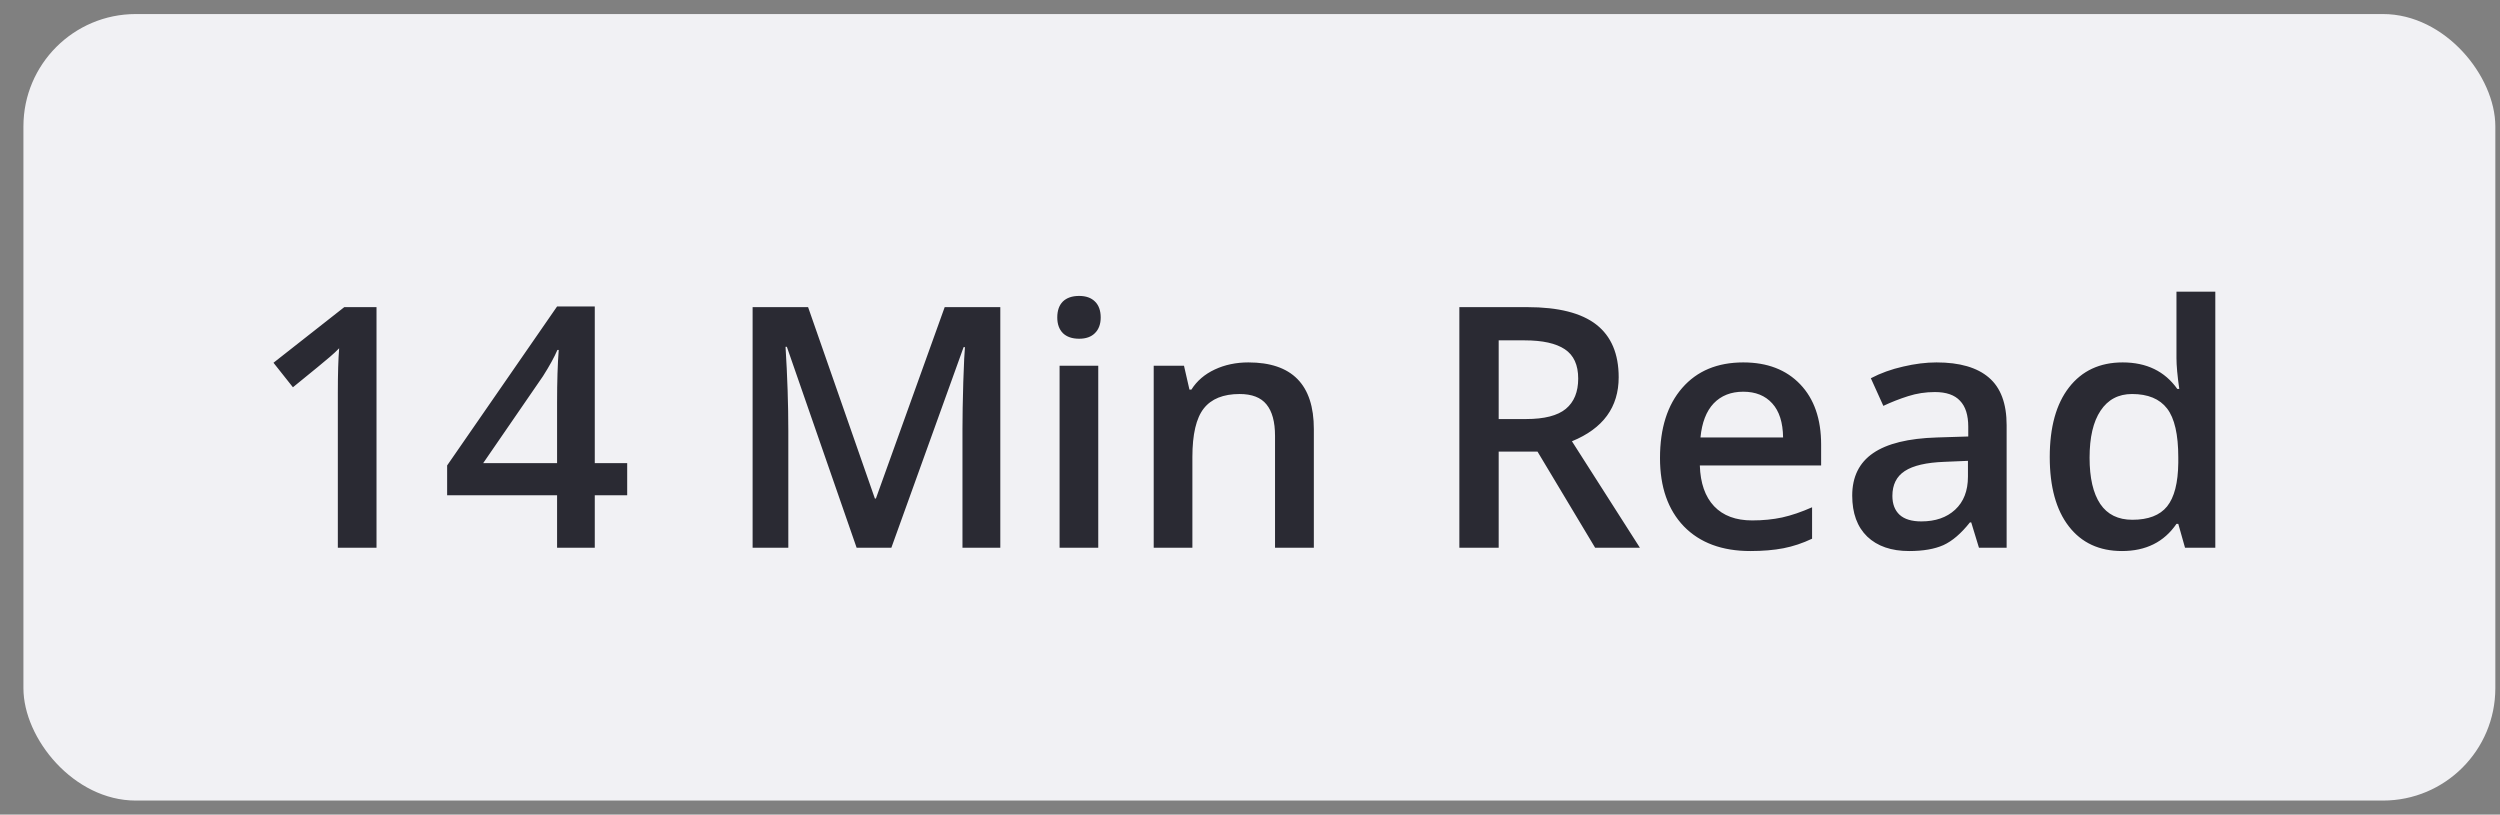 <?xml version="1.0" encoding="UTF-8"?> <svg xmlns="http://www.w3.org/2000/svg" width="89" height="29" viewBox="0 0 89 29" fill="none"><rect x="0" y="0" width="89" height="29" fill="#808080" stroke="none"/><rect x="0.834" y="0.5" width="88" height="28" rx="4" fill="#F1F1F4"></rect><path d="M13.404 19.5H12.027V13.969C12.027 13.309 12.043 12.785 12.074 12.398C11.984 12.492 11.873 12.596 11.74 12.709C11.611 12.822 11.174 13.182 10.428 13.787L9.736 12.914L12.256 10.934H13.404V19.5ZM22.328 17.631H21.174V19.5H19.832V17.631H15.918V16.57L19.832 10.91H21.174V16.488H22.328V17.631ZM19.832 16.488V14.338C19.832 13.572 19.852 12.945 19.891 12.457H19.844C19.734 12.715 19.562 13.027 19.328 13.395L17.201 16.488H19.832ZM30.496 19.5L28.012 12.346H27.965C28.031 13.408 28.064 14.404 28.064 15.334V19.5H26.793V10.934H28.768L31.146 17.748H31.182L33.631 10.934H35.611V19.5H34.264V15.264C34.264 14.838 34.273 14.283 34.293 13.6C34.316 12.916 34.336 12.502 34.352 12.357H34.305L31.732 19.5H30.496ZM39.098 19.5H37.721V13.02H39.098V19.5ZM37.639 11.303C37.639 11.057 37.705 10.867 37.838 10.734C37.975 10.602 38.168 10.535 38.418 10.535C38.66 10.535 38.848 10.602 38.98 10.734C39.117 10.867 39.185 11.057 39.185 11.303C39.185 11.537 39.117 11.723 38.98 11.859C38.848 11.992 38.66 12.059 38.418 12.059C38.168 12.059 37.975 11.992 37.838 11.859C37.705 11.723 37.639 11.537 37.639 11.303ZM46.773 19.5H45.391V15.516C45.391 15.016 45.289 14.643 45.086 14.396C44.887 14.15 44.568 14.027 44.131 14.027C43.549 14.027 43.123 14.199 42.853 14.543C42.584 14.887 42.449 15.463 42.449 16.271V19.5H41.072V13.02H42.15L42.344 13.869H42.414C42.609 13.56 42.887 13.322 43.246 13.154C43.605 12.986 44.004 12.902 44.441 12.902C45.996 12.902 46.773 13.693 46.773 15.275V19.5ZM53.353 14.918H54.326C54.978 14.918 55.451 14.797 55.744 14.555C56.037 14.312 56.184 13.953 56.184 13.477C56.184 12.992 56.025 12.645 55.709 12.434C55.393 12.223 54.916 12.117 54.279 12.117H53.353V14.918ZM53.353 16.078V19.5H51.953V10.934H54.373C55.478 10.934 56.297 11.141 56.828 11.555C57.359 11.969 57.625 12.594 57.625 13.43C57.625 14.496 57.07 15.256 55.961 15.709L58.381 19.5H56.787L54.736 16.078H53.353ZM62.312 19.617C61.305 19.617 60.516 19.324 59.945 18.738C59.379 18.148 59.096 17.338 59.096 16.307C59.096 15.248 59.359 14.416 59.887 13.81C60.414 13.205 61.139 12.902 62.06 12.902C62.916 12.902 63.592 13.162 64.088 13.682C64.584 14.201 64.832 14.916 64.832 15.826V16.57H60.514C60.533 17.199 60.703 17.684 61.023 18.023C61.344 18.359 61.795 18.527 62.377 18.527C62.76 18.527 63.115 18.492 63.443 18.422C63.775 18.348 64.131 18.227 64.51 18.059V19.178C64.174 19.338 63.834 19.451 63.49 19.518C63.147 19.584 62.754 19.617 62.312 19.617ZM62.06 13.945C61.623 13.945 61.272 14.084 61.006 14.361C60.744 14.639 60.588 15.043 60.537 15.574H63.478C63.471 15.039 63.342 14.635 63.092 14.361C62.842 14.084 62.498 13.945 62.06 13.945ZM70.451 19.5L70.176 18.598H70.129C69.816 18.992 69.502 19.262 69.186 19.406C68.869 19.547 68.463 19.617 67.967 19.617C67.33 19.617 66.832 19.445 66.473 19.102C66.117 18.758 65.939 18.271 65.939 17.643C65.939 16.975 66.188 16.471 66.684 16.131C67.18 15.791 67.936 15.605 68.951 15.574L70.07 15.539V15.193C70.07 14.779 69.973 14.471 69.777 14.268C69.586 14.06 69.287 13.957 68.881 13.957C68.549 13.957 68.231 14.006 67.926 14.104C67.621 14.201 67.328 14.316 67.047 14.449L66.602 13.465C66.953 13.281 67.338 13.143 67.756 13.049C68.174 12.951 68.568 12.902 68.939 12.902C69.764 12.902 70.385 13.082 70.803 13.441C71.225 13.801 71.436 14.365 71.436 15.135V19.5H70.451ZM68.4 18.562C68.9 18.562 69.301 18.424 69.602 18.146C69.906 17.865 70.059 17.473 70.059 16.969V16.406L69.227 16.441C68.578 16.465 68.106 16.574 67.809 16.77C67.516 16.961 67.369 17.256 67.369 17.654C67.369 17.943 67.455 18.168 67.627 18.328C67.799 18.484 68.057 18.562 68.4 18.562ZM75.543 19.617C74.734 19.617 74.103 19.324 73.65 18.738C73.197 18.152 72.971 17.33 72.971 16.271C72.971 15.209 73.199 14.383 73.656 13.793C74.117 13.199 74.754 12.902 75.566 12.902C76.418 12.902 77.066 13.217 77.512 13.846H77.582C77.516 13.381 77.482 13.014 77.482 12.744V10.383H78.865V19.5H77.787L77.547 18.65H77.482C77.041 19.295 76.394 19.617 75.543 19.617ZM75.912 18.504C76.478 18.504 76.891 18.346 77.148 18.029C77.406 17.709 77.539 17.191 77.547 16.477V16.283C77.547 15.467 77.414 14.887 77.148 14.543C76.883 14.199 76.467 14.027 75.9 14.027C75.416 14.027 75.043 14.225 74.781 14.619C74.519 15.01 74.389 15.568 74.389 16.295C74.389 17.014 74.516 17.562 74.769 17.941C75.023 18.316 75.404 18.504 75.912 18.504Z" fill="#2A2A33"></path></svg> 